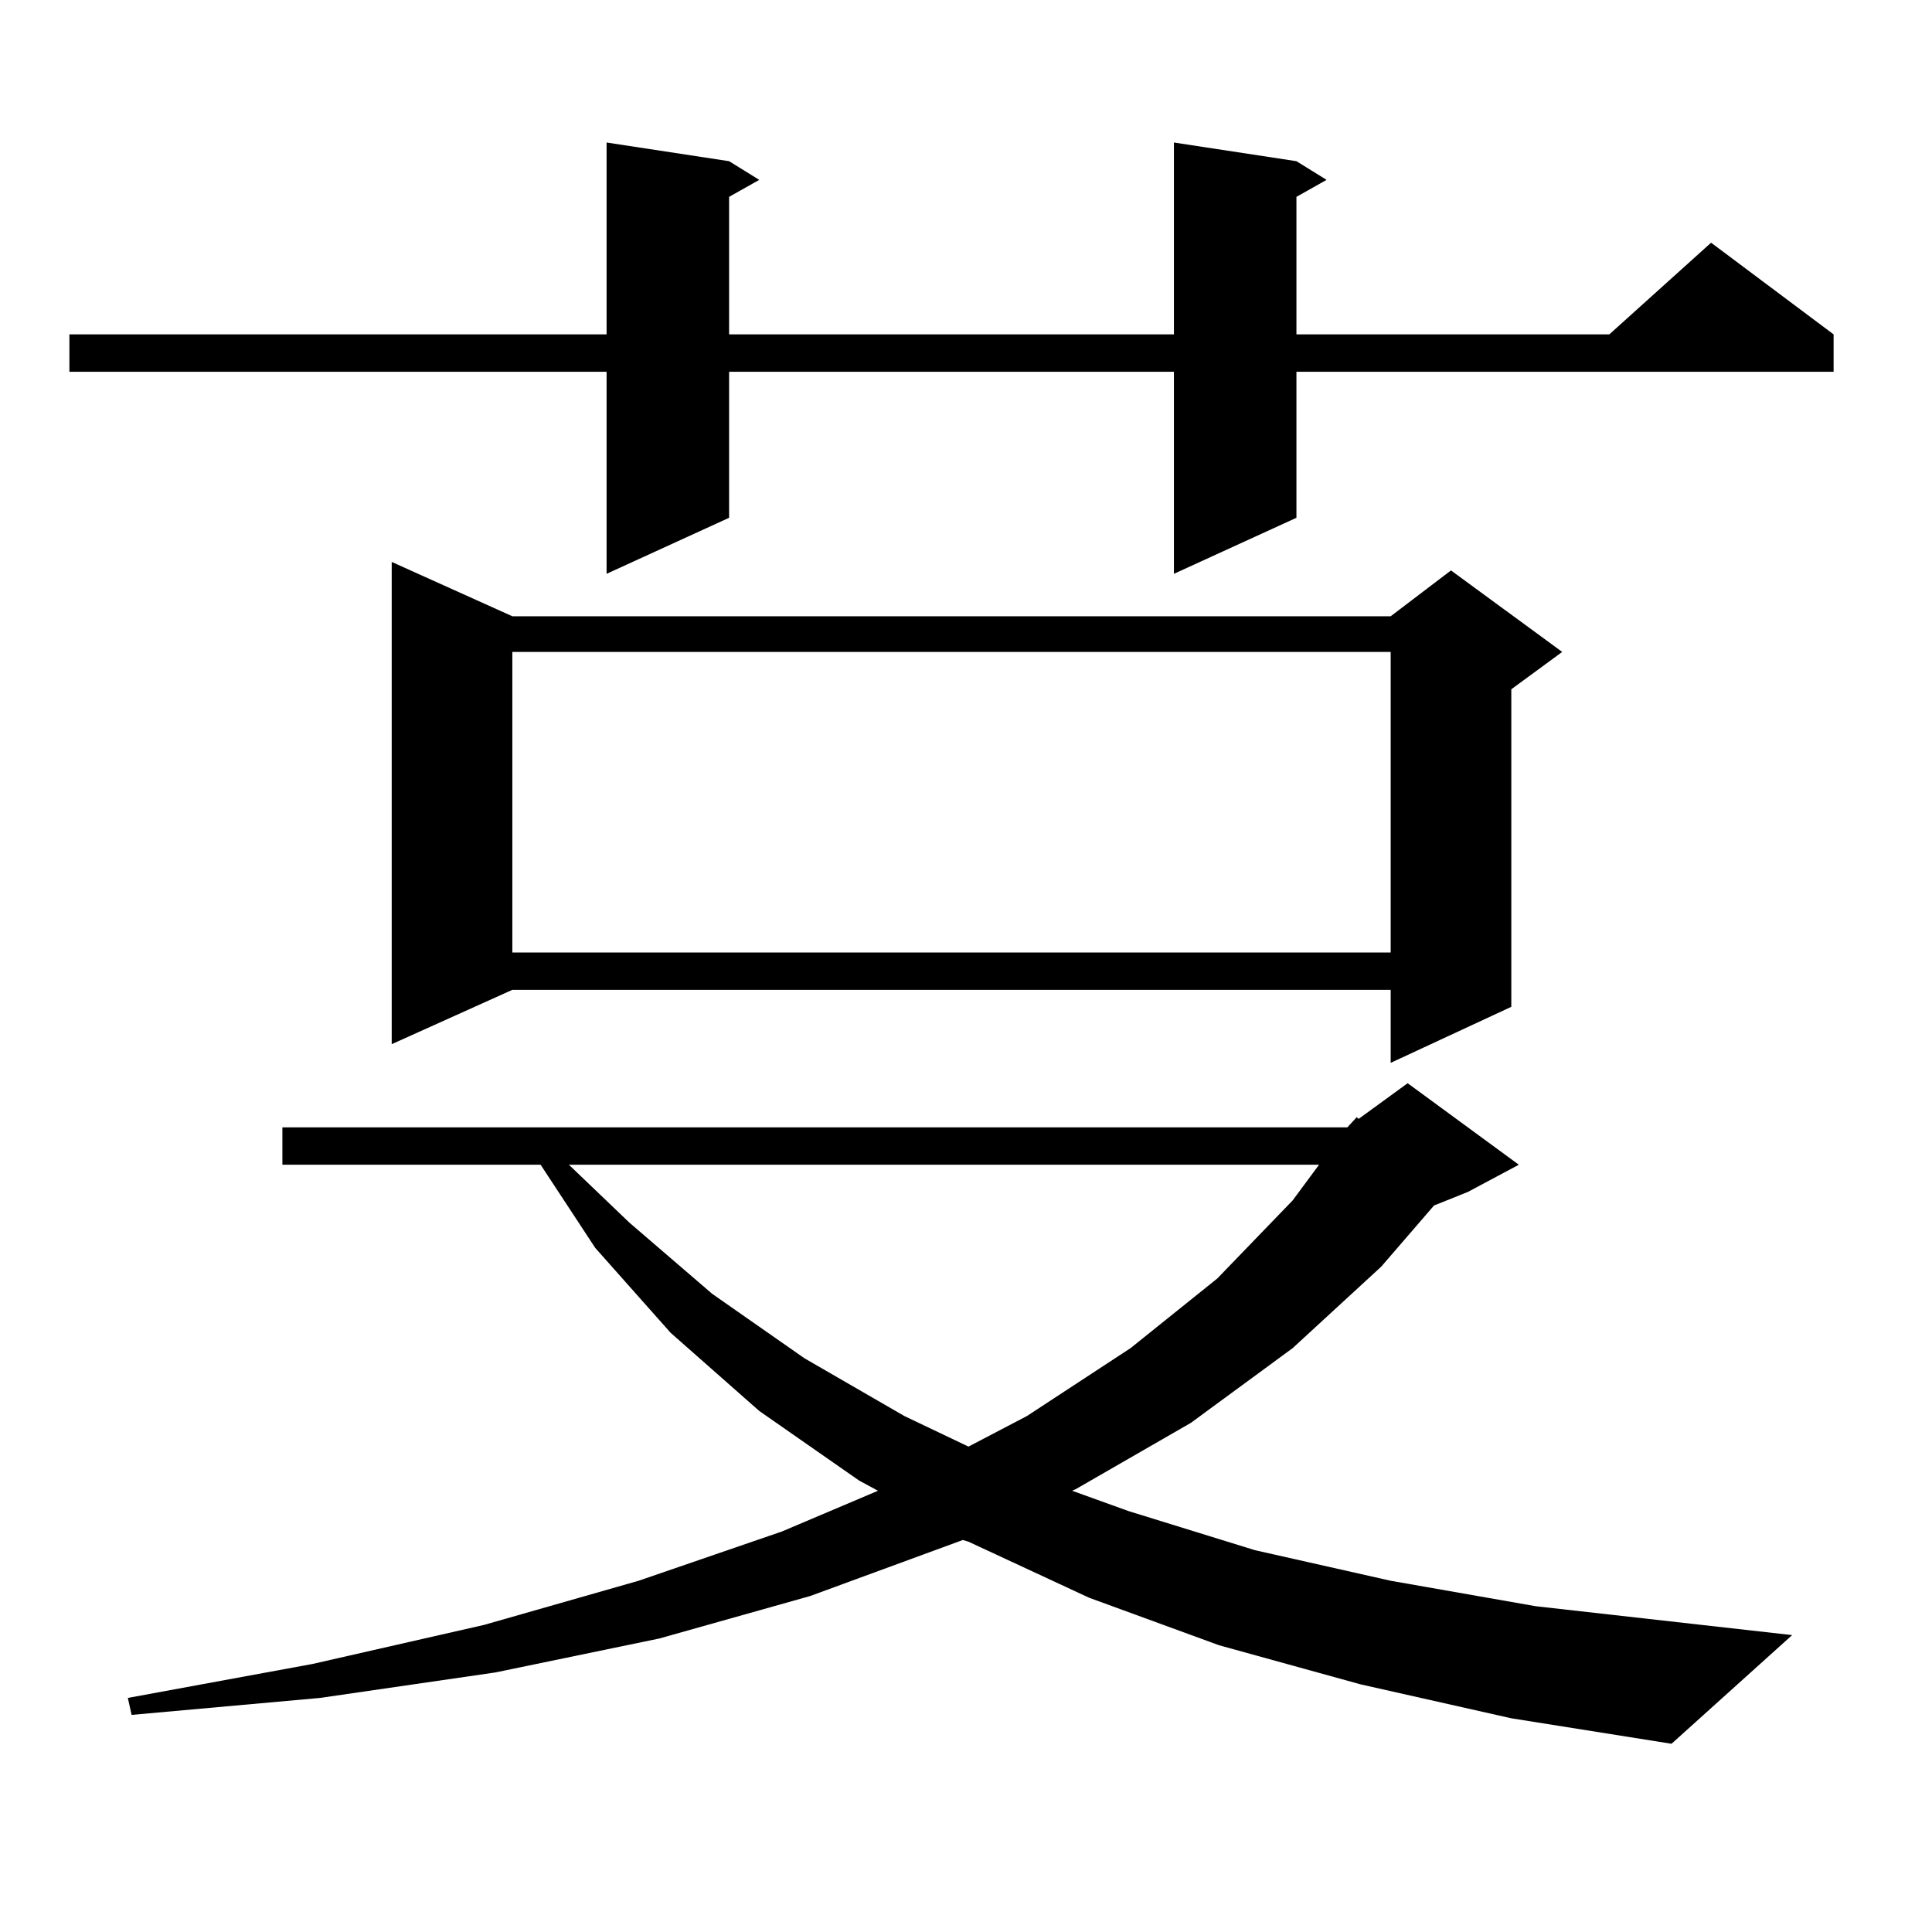 <?xml version="1.0" encoding="utf-8"?>
<!-- Generator: Adobe Illustrator 16.0.0, SVG Export Plug-In . SVG Version: 6.00 Build 0)  -->
<!DOCTYPE svg PUBLIC "-//W3C//DTD SVG 1.1//EN" "http://www.w3.org/Graphics/SVG/1.1/DTD/svg11.dtd">
<svg version="1.1" id="图层_1" xmlns="http://www.w3.org/2000/svg" xmlns:xlink="http://www.w3.org/1999/xlink" x="0px" y="0px"
	 width="1000px" height="1000px" viewBox="0 0 1000 1000" enable-background="new 0 0 1000 1000" xml:space="preserve">
<path d="M671.032,83.43l15.609,9.668l-15.609,8.789v71.191h161.947l52.682-47.461l63.413,47.461v19.336H671.032V268l-63.413,29.004
	v-104.59H377.381V268l-63.413,29.004v-104.59H35.926v-19.336h278.042V73.762l63.413,9.668l15.609,9.668l-15.609,8.789v71.191
	h230.238V73.762L671.032,83.43z M697.373,583.527l4.878-5.273l0.976,0.879l25.365-18.457l57.56,42.188l-26.341,14.063l-17.561,7.031
	l-27.316,31.641l-45.853,42.188l-52.682,38.672l-59.511,34.277l-1.951,0.879l29.268,10.547l65.364,20.215l70.242,15.82l75.12,13.184
	l132.68,14.941l-62.438,56.25l-82.925-13.184l-78.047-17.578l-73.169-20.215l-67.315-24.609L501.28,797.98l-2.927-0.879
	l-79.022,29.004l-78.047,21.973l-84.876,17.578l-90.729,13.184l-97.559,8.789l-1.951-8.789l95.607-17.578l88.778-20.215
	l79.998-22.852l74.145-25.488l49.755-21.094l-9.756-5.273l-51.706-36.035l-45.853-40.43l-39.023-43.945l-28.292-43.066H146.167
	v-19.336H697.373z M265.188,318.977h454.623l31.219-23.73l57.56,42.188l-26.341,19.336v164.355l-62.438,29.004v-37.793H265.188
	l-62.438,28.125V290.852L265.188,318.977z M265.188,337.434V493h454.623V337.434H265.188z M294.456,602.863l31.219,29.883
	l42.926,36.914l47.804,33.398l51.706,29.883l33.17,15.82l30.243-15.82l53.657-35.156l44.877-36.035l39.023-40.43l13.658-18.457
	H294.456z"/>
</svg>
